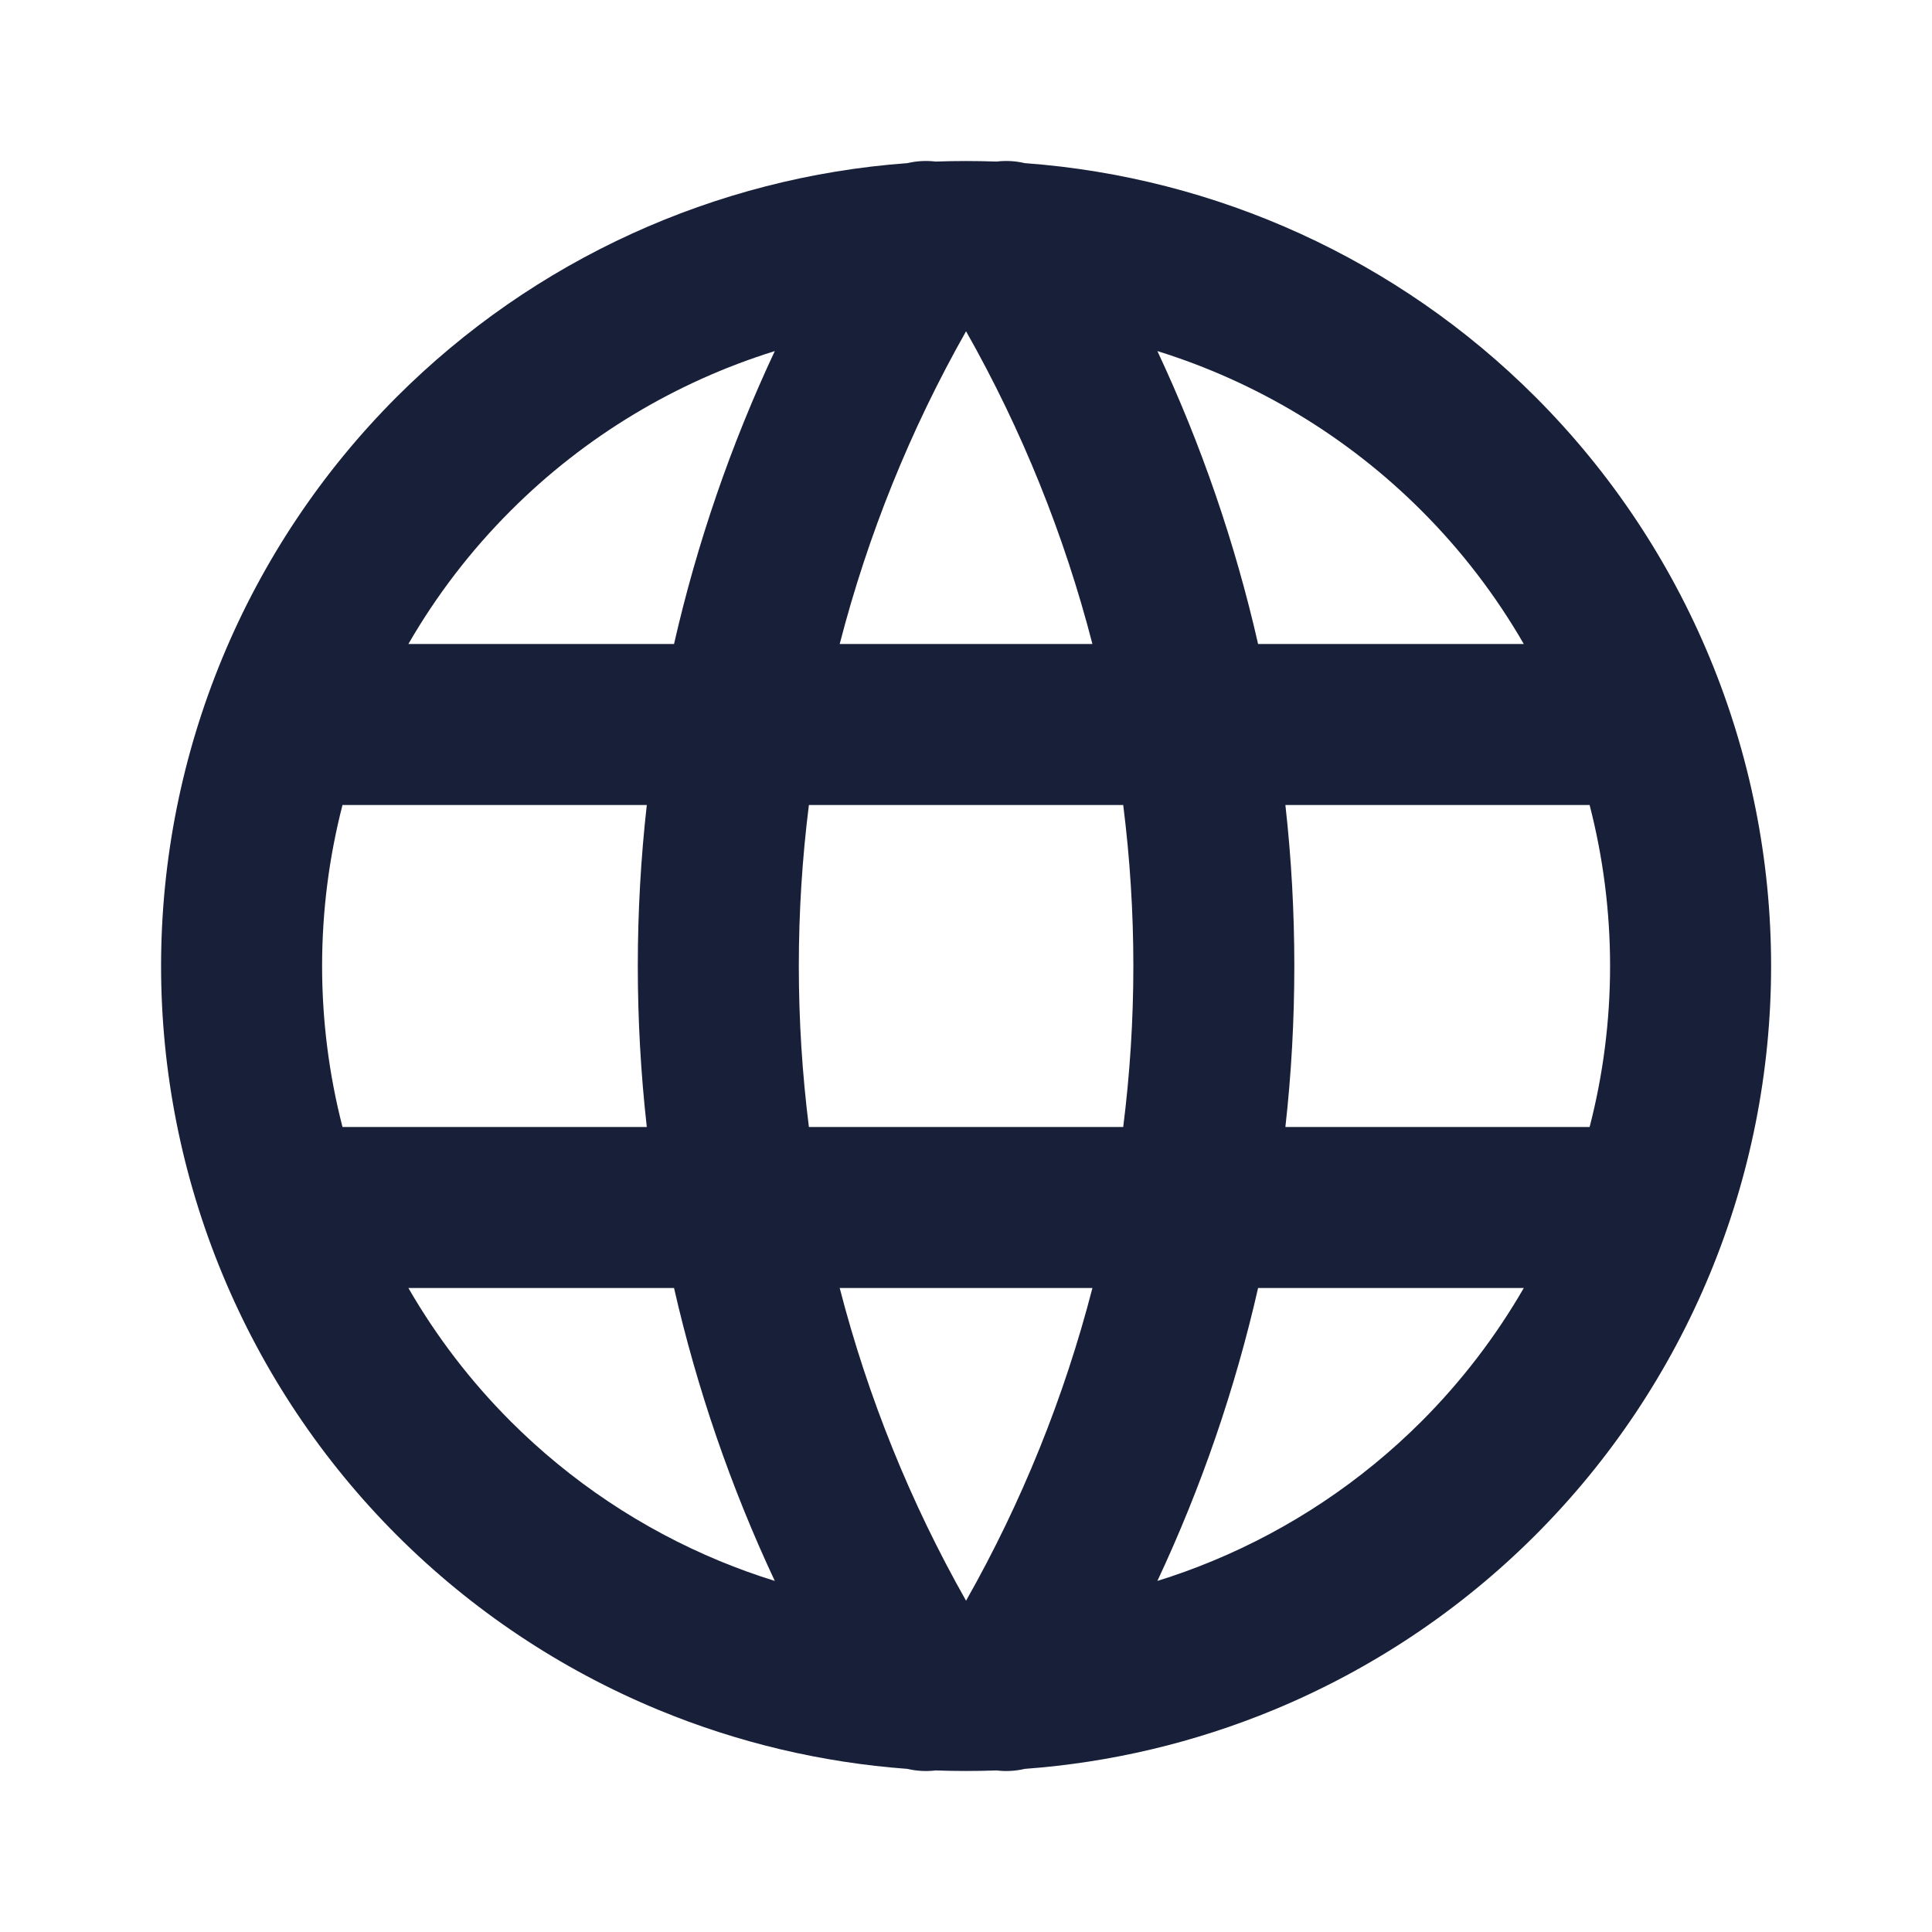 <svg style="width: 24px; height: 24px;" role="img" xmlns:xlink="http://www.w3.org/1999/xlink" data-src="https://cdn.bettamax.com/public/icons-page-builder/world.svg?x-request=html" class="injected-svg" fill="none" viewBox="0 0 32 32" height="32" width="32" xmlns="http://www.w3.org/2000/svg">
<path fill="#181f3982" d="M16.973 2.702C16.821 2.666 16.663 2.657 16.506 2.676C16.338 2.67 16.17 2.667 16.001 2.667C15.833 2.667 15.664 2.67 15.497 2.676C15.34 2.657 15.181 2.666 15.029 2.702C11.848 2.935 8.844 4.302 6.573 6.572C4.073 9.072 2.668 12.464 2.668 16C2.668 17.751 3.013 19.485 3.683 21.102C4.353 22.72 5.335 24.19 6.573 25.428C7.811 26.666 9.281 27.648 10.899 28.318C12.216 28.864 13.611 29.194 15.029 29.298C15.181 29.334 15.34 29.343 15.497 29.324C15.665 29.33 15.833 29.333 16.001 29.333C16.17 29.333 16.338 29.33 16.506 29.324C16.663 29.343 16.821 29.334 16.974 29.298C18.392 29.194 19.786 28.864 21.104 28.318C22.721 27.648 24.191 26.666 25.429 25.428C26.668 24.19 27.65 22.72 28.32 21.102C28.99 19.485 29.335 17.751 29.335 16C29.335 12.464 27.93 9.072 25.429 6.572C23.159 4.302 20.154 2.935 16.973 2.702ZM12.833 5.815C11.197 6.324 9.692 7.224 8.459 8.458C7.794 9.122 7.226 9.866 6.764 10.667H11.164C11.545 8.997 12.104 7.37 12.833 5.815ZM13.908 10.667C14.374 8.862 15.076 7.12 16.001 5.487C16.926 7.12 17.628 8.862 18.094 10.667H13.908ZM10.713 13.333H5.673C5.45 14.197 5.335 15.093 5.335 16C5.335 16.902 5.449 17.798 5.673 18.667H10.713C10.614 17.784 10.564 16.894 10.564 16C10.564 15.106 10.614 14.216 10.713 13.333ZM13.398 18.667C13.287 17.785 13.231 16.895 13.231 16C13.231 15.105 13.287 14.215 13.398 13.333H18.604C18.715 14.215 18.772 15.105 18.772 16C18.772 16.895 18.715 17.785 18.604 18.667H13.398ZM11.164 21.333H6.764C7.229 22.139 7.798 22.882 8.459 23.543C9.449 24.533 10.625 25.319 11.919 25.855C12.219 25.979 12.524 26.089 12.833 26.185C12.104 24.63 11.545 23.003 11.164 21.333ZM16.001 26.513C15.076 24.88 14.374 23.138 13.908 21.333H18.094C17.628 23.138 16.926 24.88 16.001 26.513ZM19.17 26.185C19.479 26.089 19.784 25.979 20.083 25.855C21.377 25.319 22.553 24.533 23.544 23.543C24.204 22.882 24.774 22.139 25.239 21.333H20.838C20.458 23.003 19.899 24.63 19.17 26.185ZM21.29 18.667H26.329C26.554 17.798 26.668 16.902 26.668 16C26.668 15.093 26.552 14.197 26.329 13.333H21.29C21.389 14.216 21.438 15.106 21.438 16C21.438 16.894 21.389 17.784 21.29 18.667ZM20.838 10.667H25.239C24.777 9.866 24.209 9.122 23.544 8.458C22.31 7.224 20.806 6.324 19.17 5.815C19.899 7.37 20.458 8.997 20.838 10.667Z" clip-rule="evenodd" fill-rule="evenodd"></path>
</svg>